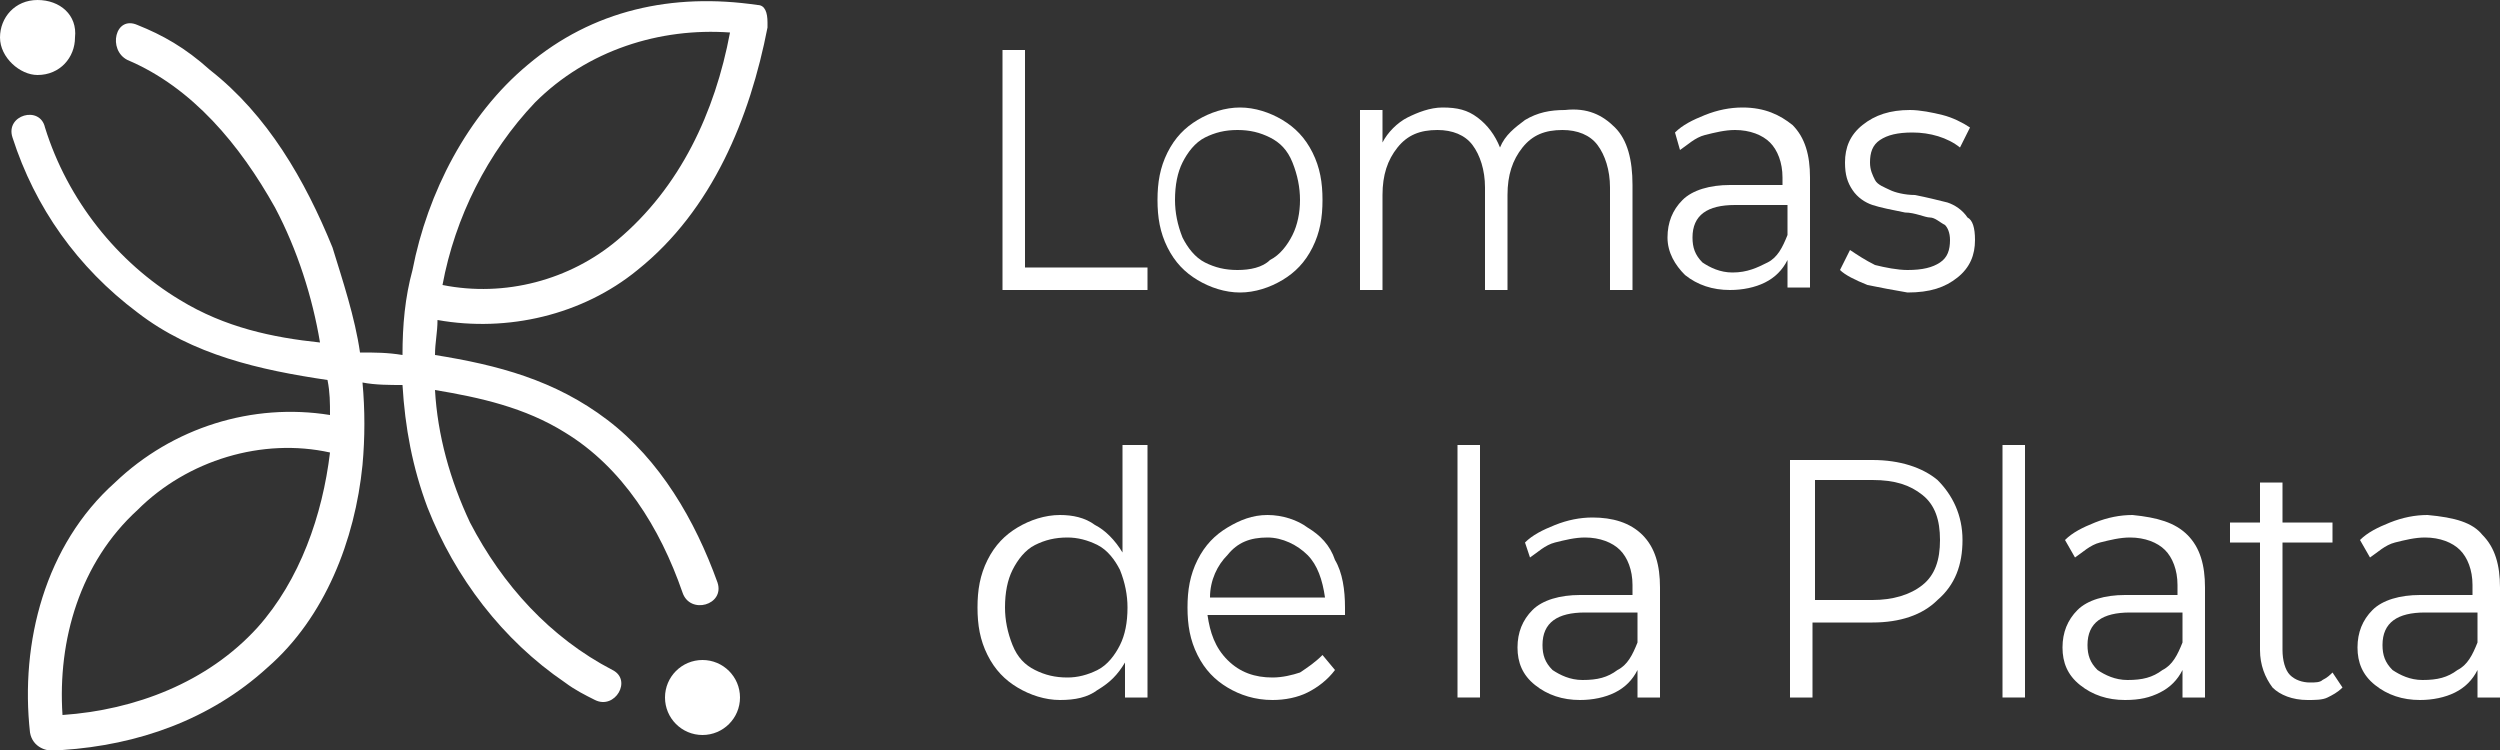 <?xml version="1.0" encoding="utf-8"?>
<!-- Generator: Adobe Illustrator 25.2.3, SVG Export Plug-In . SVG Version: 6.00 Build 0)  -->
<svg version="1.1" id="Capa_1" xmlns="http://www.w3.org/2000/svg" xmlns:xlink="http://www.w3.org/1999/xlink" x="0px" y="0px"
	 viewBox="0 0 100 30" style="enable-background:new 0 0 100 30;" xml:space="preserve">
<rect x="0" y="0" width="100" height="30" fill="#333333" stroke="none"/>
<style type="text/css">
	.st0{fill:#FFFFFF;}
</style>
<g>
	<g>
		<g>
			<g>
				<path class="st0" d="M30.3,0.2c-3.4-0.5-6.6,0.2-9.2,2.4c-2.4,2-4,5.1-4.6,8.2c-0.3,1.1-0.4,2.2-0.4,3.4
					c-0.6-0.1-1.1-0.1-1.7-0.1c-0.2-1.4-0.7-2.9-1.1-4.2c-1.1-2.7-2.6-5.3-4.9-7.1C7.4,1.9,6.5,1.4,5.5,1c-0.9-0.4-1.2,1-0.4,1.4
					C7.7,3.5,9.6,5.8,11,8.3c0.9,1.7,1.5,3.6,1.8,5.4C10.9,13.5,9,13.1,7.2,12C4.7,10.5,2.7,8,1.8,5.1C1.6,4.2,0.2,4.6,0.5,5.5
					c0.9,2.8,2.6,5.2,5,7c2.2,1.7,4.9,2.3,7.6,2.7c0.1,0.5,0.1,0.9,0.1,1.4c-3.1-0.5-6.3,0.5-8.6,2.7c-2.8,2.5-3.8,6.4-3.4,10
					c0.1,0.6,0.7,0.8,1.1,0.7C2.3,30,2.4,30,2.5,30c3-0.2,5.9-1.2,8.2-3.3c2.3-2,3.5-5.1,3.8-8.1c0.1-1.1,0.1-2.2,0-3.3
					c0.5,0.1,1.1,0.1,1.6,0.1c0.1,1.7,0.4,3.3,1,4.9c1.1,2.8,3,5.3,5.5,7c0.4,0.3,0.8,0.5,1.2,0.7c0.8,0.4,1.5-0.8,0.7-1.2
					c-2.5-1.3-4.4-3.4-5.7-5.9c-0.8-1.7-1.3-3.5-1.4-5.3c1.8,0.3,3.6,0.7,5.2,1.7c2.3,1.4,3.8,3.8,4.7,6.4c0.3,0.9,1.7,0.5,1.4-0.4
					c-0.9-2.5-2.3-4.9-4.4-6.5c-2.1-1.6-4.4-2.2-6.9-2.6c0-0.5,0.1-0.9,0.1-1.4c2.8,0.5,5.8-0.2,8-2c3-2.4,4.5-6.1,5.2-9.7
					c0-0.1,0-0.1,0-0.2C30.7,0.5,30.6,0.2,30.3,0.2z M10.3,25.1c-2,2.2-4.9,3.3-7.8,3.5H2.5c-0.2-3,0.7-6.1,3-8.2c2-2,5-2.9,7.7-2.3
					l0,0C12.9,20.6,12,23.2,10.3,25.1z M24.7,9.6c-1.9,1.6-4.5,2.3-7,1.8c0.5-2.7,1.8-5.3,3.7-7.3c2.1-2.1,5-3,7.8-2.8
					C28.6,4.5,27.2,7.5,24.7,9.6z"/>
				<path class="st0" d="M1.5,3C2.4,3,3,2.3,3,1.5C3.1,0.6,2.4,0,1.5,0S0,0.7,0,1.5C0,2.3,0.8,3,1.5,3z"/>
				<ellipse class="st0" cx="28.1" cy="27.9" rx="1.5" ry="1.5"/>
			</g>
		</g>
	</g>
	<g>
		<path class="st0" d="M40.1,2H41v8.7h4.9v0.9h-5.8V2z"/>
		<path class="st0" d="M47.9,11.2c-0.5-0.3-0.9-0.7-1.2-1.3c-0.3-0.6-0.4-1.2-0.4-1.9c0-0.7,0.1-1.3,0.4-1.9c0.3-0.6,0.7-1,1.2-1.3
			c0.5-0.3,1.1-0.5,1.7-0.5s1.2,0.2,1.7,0.5c0.5,0.3,0.9,0.7,1.2,1.3c0.3,0.6,0.4,1.2,0.4,1.9c0,0.7-0.1,1.3-0.4,1.9
			c-0.3,0.6-0.7,1-1.2,1.3s-1.1,0.5-1.7,0.5S48.4,11.5,47.9,11.2z M50.8,10.4c0.4-0.2,0.7-0.6,0.9-1S52,8.5,52,8
			c0-0.5-0.1-1-0.3-1.5s-0.5-0.8-0.9-1c-0.4-0.2-0.8-0.3-1.3-0.3c-0.5,0-0.9,0.1-1.3,0.3c-0.4,0.2-0.7,0.6-0.9,1
			c-0.2,0.4-0.3,0.9-0.3,1.5c0,0.5,0.1,1,0.3,1.5c0.2,0.4,0.5,0.8,0.9,1c0.4,0.2,0.8,0.3,1.3,0.3C50,10.8,50.5,10.7,50.8,10.4z"/>
		<path class="st0" d="M64.6,5.1c0.5,0.5,0.7,1.3,0.7,2.3v4.2h-0.9V7.5c0-0.7-0.2-1.3-0.5-1.7c-0.3-0.4-0.8-0.6-1.4-0.6
			c-0.7,0-1.2,0.2-1.6,0.7S60.3,7,60.3,7.8v3.8h-0.9V7.5c0-0.7-0.2-1.3-0.5-1.7c-0.3-0.4-0.8-0.6-1.4-0.6c-0.7,0-1.2,0.2-1.6,0.7
			c-0.4,0.5-0.6,1.1-0.6,1.9v3.8h-0.9V4.4h0.9v1.3c0.2-0.4,0.6-0.8,1-1c0.4-0.2,0.9-0.4,1.4-0.4c0.6,0,1,0.1,1.4,0.4
			C59.5,5,59.8,5.4,60,5.9c0.2-0.5,0.6-0.8,1-1.1c0.5-0.3,1-0.4,1.6-0.4C63.5,4.3,64.1,4.6,64.6,5.1z"/>
		<path class="st0" d="M71.7,5c0.5,0.5,0.7,1.2,0.7,2.1v4.4h-0.9v-1.1c-0.2,0.4-0.5,0.7-0.9,0.9c-0.4,0.2-0.9,0.3-1.4,0.3
			c-0.7,0-1.3-0.2-1.8-0.6c-0.4-0.4-0.7-0.9-0.7-1.5c0-0.6,0.2-1.1,0.6-1.5c0.4-0.4,1.1-0.6,1.9-0.6h2.1V7.1c0-0.6-0.2-1.1-0.5-1.4
			c-0.3-0.3-0.8-0.5-1.4-0.5c-0.4,0-0.8,0.1-1.2,0.2c-0.4,0.1-0.7,0.4-1,0.6L67,5.3c0.3-0.3,0.7-0.5,1.2-0.7c0.5-0.2,1-0.3,1.5-0.3
			C70.6,4.3,71.2,4.6,71.7,5z M70.7,10.5c0.4-0.2,0.6-0.6,0.8-1.1V8.2h-2.1c-1.1,0-1.7,0.4-1.7,1.3c0,0.4,0.1,0.7,0.4,1
			c0.3,0.2,0.7,0.4,1.2,0.4C69.9,10.9,70.3,10.7,70.7,10.5z"/>
		<path class="st0" d="M74.7,11.4c-0.5-0.2-0.9-0.4-1.1-0.6L74,10c0.3,0.2,0.6,0.4,1,0.6c0.4,0.1,0.9,0.2,1.3,0.2
			c0.6,0,1-0.1,1.3-0.3c0.3-0.2,0.4-0.5,0.4-0.9c0-0.3-0.1-0.5-0.2-0.6c-0.2-0.1-0.4-0.3-0.6-0.3s-0.6-0.2-1-0.2
			c-0.5-0.1-1-0.2-1.3-0.3c-0.3-0.1-0.6-0.3-0.8-0.6c-0.2-0.3-0.3-0.6-0.3-1.1c0-0.6,0.2-1.1,0.7-1.5c0.5-0.4,1.1-0.6,1.9-0.6
			c0.4,0,0.9,0.1,1.3,0.2c0.4,0.1,0.8,0.3,1.1,0.5l-0.4,0.8c-0.5-0.4-1.2-0.6-1.9-0.6c-0.6,0-1,0.1-1.3,0.3
			c-0.3,0.2-0.4,0.5-0.4,0.9c0,0.3,0.1,0.5,0.2,0.7s0.4,0.3,0.6,0.4c0.2,0.1,0.6,0.2,1,0.2c0.5,0.1,0.9,0.2,1.3,0.3
			c0.3,0.1,0.6,0.3,0.8,0.6C78.9,8.8,79,9.1,79,9.6c0,0.6-0.2,1.1-0.7,1.5c-0.5,0.4-1.1,0.6-2,0.6C75.7,11.6,75.2,11.5,74.7,11.4z"
			/>
		<path class="st0" d="M45.9,17.8v10.1h-0.9v-1.4c-0.3,0.5-0.6,0.8-1.1,1.1c-0.4,0.3-0.9,0.4-1.5,0.4c-0.6,0-1.2-0.2-1.7-0.5
			c-0.5-0.3-0.9-0.7-1.2-1.3c-0.3-0.6-0.4-1.2-0.4-1.9c0-0.7,0.1-1.3,0.4-1.9c0.3-0.6,0.7-1,1.2-1.3c0.5-0.3,1.1-0.5,1.7-0.5
			c0.5,0,1,0.1,1.4,0.4c0.4,0.2,0.8,0.6,1.1,1.1v-4.3H45.9z M43.9,26.8c0.4-0.2,0.7-0.6,0.9-1c0.2-0.4,0.3-0.9,0.3-1.5
			c0-0.5-0.1-1-0.3-1.5c-0.2-0.4-0.5-0.8-0.9-1c-0.4-0.2-0.8-0.3-1.2-0.3c-0.5,0-0.9,0.1-1.3,0.3c-0.4,0.2-0.7,0.6-0.9,1
			s-0.3,0.9-0.3,1.5c0,0.5,0.1,1,0.3,1.5s0.5,0.8,0.9,1s0.8,0.3,1.3,0.3C43.1,27.1,43.5,27,43.9,26.8z"/>
		<path class="st0" d="M53.8,24.6h-5.5c0.1,0.7,0.3,1.3,0.8,1.8c0.5,0.5,1.1,0.7,1.8,0.7c0.4,0,0.8-0.1,1.1-0.2
			c0.3-0.2,0.6-0.4,0.9-0.7l0.5,0.6c-0.3,0.4-0.7,0.7-1.1,0.9c-0.4,0.2-0.9,0.3-1.4,0.3c-0.7,0-1.3-0.2-1.8-0.5
			c-0.5-0.3-0.9-0.7-1.2-1.3c-0.3-0.6-0.4-1.2-0.4-1.9c0-0.7,0.1-1.3,0.4-1.9c0.3-0.6,0.7-1,1.2-1.3c0.5-0.3,1-0.5,1.6-0.5
			s1.2,0.2,1.6,0.5c0.5,0.3,0.9,0.7,1.1,1.3c0.3,0.5,0.4,1.2,0.4,1.9L53.8,24.6z M49.1,22.2c-0.4,0.4-0.7,1-0.7,1.7H53
			c-0.1-0.7-0.3-1.3-0.7-1.7c-0.4-0.4-1-0.7-1.6-0.7C50,21.5,49.5,21.7,49.1,22.2z"/>
		<path class="st0" d="M58.3,17.8h0.9v10.1h-0.9V17.8z"/>
		<path class="st0" d="M65.7,21.4c0.5,0.5,0.7,1.2,0.7,2.1v4.4h-0.9v-1.1c-0.2,0.4-0.5,0.7-0.9,0.9c-0.4,0.2-0.9,0.3-1.4,0.3
			c-0.7,0-1.3-0.2-1.8-0.6s-0.7-0.9-0.7-1.5c0-0.6,0.2-1.1,0.6-1.5c0.4-0.4,1.1-0.6,1.9-0.6h2.1v-0.4c0-0.6-0.2-1.1-0.5-1.4
			c-0.3-0.3-0.8-0.5-1.4-0.5c-0.4,0-0.8,0.1-1.2,0.2c-0.4,0.1-0.7,0.4-1,0.6L61,21.7c0.3-0.3,0.7-0.5,1.2-0.7c0.5-0.2,1-0.3,1.5-0.3
			C64.5,20.7,65.2,20.9,65.7,21.4z M64.7,26.8c0.4-0.2,0.6-0.6,0.8-1.1v-1.2h-2.1c-1.1,0-1.7,0.4-1.7,1.3c0,0.4,0.1,0.7,0.4,1
			c0.3,0.2,0.7,0.4,1.2,0.4C63.9,27.2,64.3,27.1,64.7,26.8z"/>
		<path class="st0" d="M77.5,19.2c0.6,0.6,1,1.4,1,2.4s-0.3,1.8-1,2.4c-0.6,0.6-1.5,0.9-2.6,0.9h-2.4v3h-0.9v-9.5h3.3
			C76,18.4,76.9,18.7,77.5,19.2z M76.9,23.4c0.5-0.4,0.7-1,0.7-1.8c0-0.8-0.2-1.4-0.7-1.8c-0.5-0.4-1.1-0.6-2-0.6h-2.3V24h2.3
			C75.7,24,76.4,23.8,76.9,23.4z"/>
		<path class="st0" d="M80.1,17.8H81v10.1h-0.9V17.8z"/>
		<path class="st0" d="M87.5,21.4c0.5,0.5,0.7,1.2,0.7,2.1v4.4h-0.9v-1.1c-0.2,0.4-0.5,0.7-0.9,0.9C86,27.9,85.6,28,85,28
			c-0.7,0-1.3-0.2-1.8-0.6s-0.7-0.9-0.7-1.5c0-0.6,0.2-1.1,0.6-1.5c0.4-0.4,1.1-0.6,1.9-0.6h2.1v-0.4c0-0.6-0.2-1.1-0.5-1.4
			c-0.3-0.3-0.8-0.5-1.4-0.5c-0.4,0-0.8,0.1-1.2,0.2c-0.4,0.1-0.7,0.4-1,0.6l-0.4-0.7c0.3-0.3,0.7-0.5,1.2-0.7
			c0.5-0.2,1-0.3,1.5-0.3C86.3,20.7,87,20.9,87.5,21.4z M86.5,26.8c0.4-0.2,0.6-0.6,0.8-1.1v-1.2h-2.1c-1.1,0-1.7,0.4-1.7,1.3
			c0,0.4,0.1,0.7,0.4,1c0.3,0.2,0.7,0.4,1.2,0.4C85.7,27.2,86.1,27.1,86.5,26.8z"/>
		<path class="st0" d="M93.7,27.5c-0.2,0.2-0.4,0.3-0.6,0.4c-0.2,0.1-0.5,0.1-0.8,0.1c-0.6,0-1.1-0.2-1.4-0.5
			c-0.3-0.4-0.5-0.9-0.5-1.5v-4.3h-1.2v-0.8h1.2v-1.6h0.9v1.6h2v0.8h-2v4.3c0,0.4,0.1,0.8,0.3,1c0.2,0.2,0.5,0.3,0.8,0.3
			c0.2,0,0.4,0,0.5-0.1c0.2-0.1,0.3-0.2,0.4-0.3L93.7,27.5z"/>
		<path class="st0" d="M99.3,21.4c0.5,0.5,0.7,1.2,0.7,2.1v4.4h-0.9v-1.1c-0.2,0.4-0.5,0.7-0.9,0.9c-0.4,0.2-0.9,0.3-1.4,0.3
			c-0.7,0-1.3-0.2-1.8-0.6s-0.7-0.9-0.7-1.5c0-0.6,0.2-1.1,0.6-1.5c0.4-0.4,1.1-0.6,1.9-0.6h2.1v-0.4c0-0.6-0.2-1.1-0.5-1.4
			c-0.3-0.3-0.8-0.5-1.4-0.5c-0.4,0-0.8,0.1-1.2,0.2c-0.4,0.1-0.7,0.4-1,0.6l-0.4-0.7c0.3-0.3,0.7-0.5,1.2-0.7
			c0.5-0.2,1-0.3,1.5-0.3C98.2,20.7,98.9,20.9,99.3,21.4z M98.3,26.8c0.4-0.2,0.6-0.6,0.8-1.1v-1.2H97c-1.1,0-1.7,0.4-1.7,1.3
			c0,0.4,0.1,0.7,0.4,1c0.3,0.2,0.7,0.4,1.2,0.4C97.5,27.2,97.9,27.1,98.3,26.8z"/>
	</g>
</g>
</svg>
